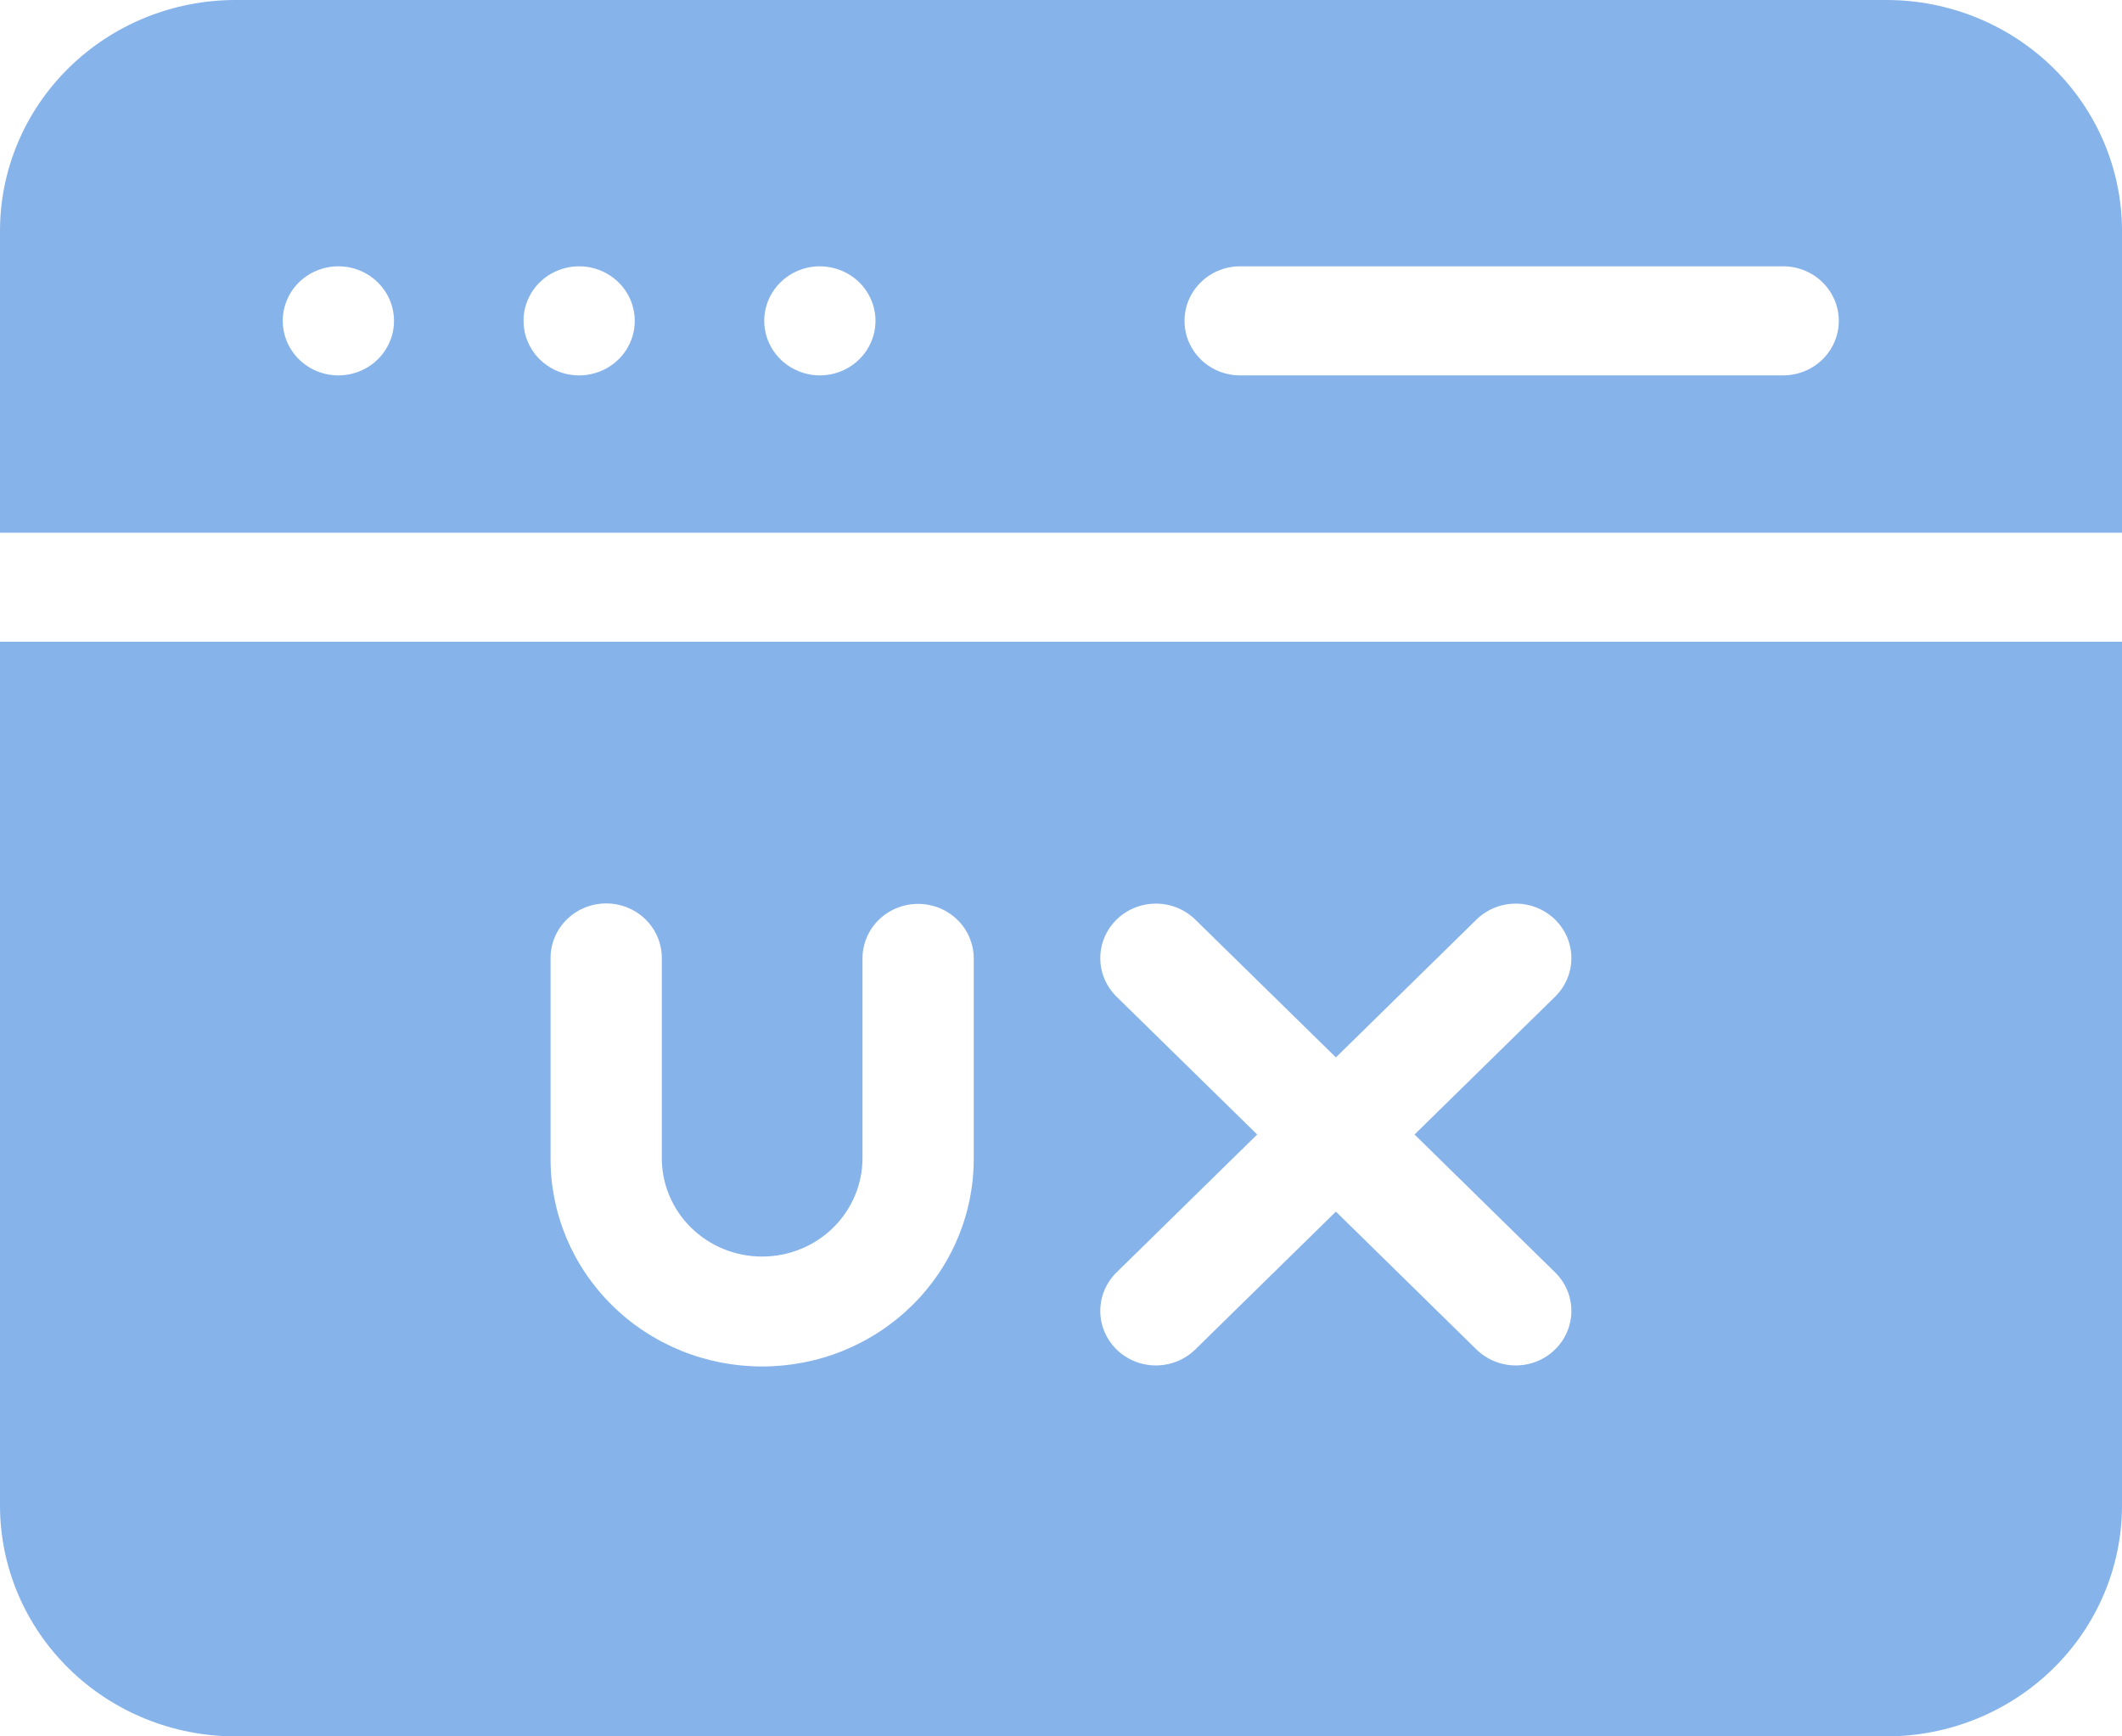 <svg width="33" height="27" viewBox="0 0 33 27" fill="none" xmlns="http://www.w3.org/2000/svg">
<path fill-rule="evenodd" clip-rule="evenodd" d="M29.341 0H3.659C2.689 0.001 1.759 0.379 1.073 1.052C0.387 1.724 0.001 2.636 0 3.587L0 8.283H33V3.587C32.999 2.636 32.613 1.725 31.927 1.052C31.241 0.38 30.311 0.001 29.341 0V0ZM0 9.978V23.413C0.001 24.364 0.387 25.276 1.073 25.948C1.759 26.621 2.689 26.999 3.659 27H29.341C30.311 26.999 31.241 26.62 31.927 25.948C32.613 25.276 32.999 24.364 33 23.413V9.978H0ZM24.184 15.498L21.998 17.641L24.184 19.785C24.264 19.863 24.328 19.957 24.371 20.059C24.415 20.162 24.437 20.273 24.437 20.384C24.437 20.495 24.415 20.605 24.371 20.708C24.328 20.811 24.264 20.905 24.184 20.983C24.104 21.062 24.008 21.125 23.904 21.167C23.799 21.21 23.686 21.232 23.573 21.232C23.459 21.232 23.346 21.21 23.242 21.167C23.137 21.125 23.041 21.062 22.961 20.984L20.775 18.84L18.588 20.984C18.425 21.143 18.205 21.232 17.976 21.232C17.747 21.232 17.527 21.143 17.364 20.984C17.202 20.825 17.111 20.609 17.111 20.384C17.111 20.159 17.202 19.944 17.364 19.785L19.551 17.641L17.364 15.498C17.284 15.419 17.22 15.326 17.177 15.223C17.133 15.12 17.111 15.01 17.111 14.899C17.111 14.787 17.133 14.677 17.177 14.574C17.22 14.471 17.284 14.378 17.364 14.299C17.445 14.22 17.54 14.158 17.645 14.115C17.75 14.073 17.862 14.051 17.976 14.051C18.09 14.051 18.202 14.073 18.307 14.115C18.412 14.158 18.507 14.22 18.588 14.299L20.775 16.442L22.961 14.299C23.041 14.22 23.137 14.158 23.242 14.115C23.346 14.073 23.459 14.051 23.573 14.051C23.686 14.051 23.799 14.073 23.904 14.116C24.008 14.158 24.104 14.221 24.184 14.299C24.264 14.378 24.328 14.472 24.371 14.574C24.415 14.677 24.437 14.787 24.437 14.899C24.437 15.01 24.415 15.12 24.371 15.223C24.328 15.326 24.264 15.419 24.184 15.498H24.184ZM15.143 14.896V18.009C15.145 18.434 15.061 18.855 14.896 19.248C14.732 19.641 14.49 19.998 14.184 20.299C13.878 20.6 13.515 20.839 13.115 21.002C12.715 21.165 12.286 21.248 11.852 21.248C11.419 21.248 10.99 21.165 10.59 21.002C10.19 20.839 9.826 20.6 9.521 20.299C9.215 19.998 8.973 19.641 8.808 19.248C8.644 18.855 8.56 18.434 8.562 18.009V14.896C8.562 14.671 8.653 14.455 8.816 14.296C8.978 14.137 9.198 14.048 9.427 14.048C9.656 14.048 9.876 14.137 10.039 14.296C10.201 14.455 10.292 14.671 10.292 14.896V18.009C10.292 18.415 10.456 18.804 10.749 19.091C11.041 19.378 11.438 19.539 11.852 19.539C12.266 19.539 12.663 19.378 12.956 19.091C13.248 18.804 13.413 18.415 13.413 18.009V14.896C13.415 14.672 13.507 14.458 13.668 14.301C13.831 14.143 14.049 14.055 14.278 14.055C14.506 14.055 14.725 14.143 14.887 14.301C15.049 14.458 15.141 14.672 15.143 14.896ZM18.421 4.989C18.421 4.878 18.443 4.767 18.486 4.665C18.53 4.562 18.594 4.468 18.674 4.39C18.754 4.311 18.85 4.248 18.954 4.206C19.059 4.163 19.172 4.141 19.285 4.141H27.738C27.966 4.143 28.185 4.233 28.345 4.392C28.506 4.551 28.596 4.766 28.596 4.989C28.596 5.213 28.506 5.427 28.345 5.586C28.185 5.745 27.966 5.835 27.738 5.837H19.285C19.172 5.837 19.059 5.815 18.954 5.773C18.849 5.73 18.754 5.667 18.674 5.589C18.593 5.51 18.53 5.416 18.486 5.314C18.443 5.211 18.421 5.1 18.421 4.989ZM4.397 4.989C4.397 4.878 4.419 4.767 4.463 4.665C4.506 4.562 4.57 4.468 4.65 4.389C4.73 4.311 4.826 4.248 4.931 4.206C5.036 4.163 5.148 4.141 5.262 4.141H5.263C5.434 4.141 5.601 4.191 5.743 4.284C5.885 4.378 5.996 4.51 6.062 4.665C6.127 4.82 6.144 4.99 6.111 5.155C6.077 5.319 5.995 5.47 5.874 5.589C5.753 5.708 5.599 5.788 5.431 5.821C5.263 5.854 5.089 5.837 4.931 5.773C4.773 5.708 4.638 5.6 4.543 5.46C4.448 5.321 4.397 5.157 4.397 4.989ZM8.142 4.989C8.141 4.878 8.164 4.767 8.207 4.665C8.25 4.562 8.314 4.468 8.394 4.389C8.475 4.311 8.57 4.248 8.675 4.206C8.78 4.163 8.892 4.141 9.006 4.141H9.007C9.178 4.141 9.346 4.191 9.488 4.285C9.63 4.378 9.741 4.51 9.806 4.665C9.871 4.82 9.888 4.991 9.855 5.155C9.821 5.32 9.739 5.471 9.618 5.589C9.497 5.708 9.343 5.788 9.175 5.821C9.007 5.854 8.833 5.837 8.675 5.773C8.517 5.708 8.382 5.6 8.287 5.46C8.192 5.321 8.142 5.157 8.142 4.989ZM11.885 4.989C11.885 4.764 11.976 4.549 12.138 4.39C12.3 4.231 12.52 4.141 12.75 4.141H12.752C12.922 4.142 13.09 4.192 13.232 4.285C13.374 4.378 13.485 4.511 13.55 4.666C13.615 4.821 13.632 4.991 13.598 5.156C13.565 5.32 13.482 5.471 13.361 5.589C13.24 5.708 13.086 5.788 12.918 5.821C12.751 5.854 12.577 5.837 12.419 5.772C12.261 5.708 12.126 5.599 12.031 5.46C11.936 5.321 11.885 5.157 11.885 4.989H11.885Z" fill="#87B3EB"/>
</svg>
